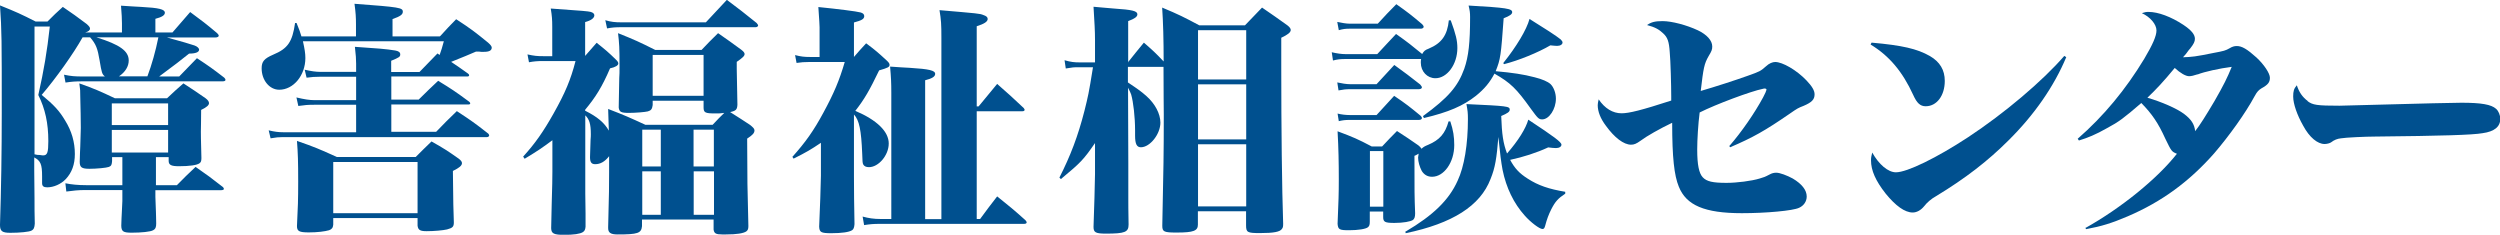<?xml version="1.0" encoding="UTF-8"?><svg id="_レイヤー_1" xmlns="http://www.w3.org/2000/svg" viewBox="0 0 184.7 17.34"><defs><style>.cls-1{fill:#00508f;}</style></defs><path class="cls-1" d="M7.74,5.64c-.2-.16-.23-.27-.38-1.17s-.27-1.21-.7-1.71h-.56c-.65,1.17-1.98,3.04-3.02,4.25.9.74,1.3,1.17,1.73,1.89.49.79.72,1.6.72,2.48,0,.77-.22,1.37-.67,1.85-.36.38-.9.61-1.37.61-.27,0-.38-.09-.38-.31v-.5c0-.9-.11-1.15-.58-1.4v.99q.02,1.22.02,2.05c0,.86,0,.99.02,1.85-.02.29-.07.43-.25.52-.16.09-.86.16-1.55.16-.61,0-.77-.12-.77-.58q.13-3.96.13-8.28C.13,2.86.13,2.29,0,.4c1.22.49,1.57.65,2.63,1.19h.88c.49-.49.63-.63,1.13-1.08.76.52.99.68,1.76,1.26.18.16.25.25.25.34,0,.13-.13.23-.36.29h2.72v-.67c0-.36-.02-.65-.07-1.31.67.05,1.17.07,1.49.09,1.33.07,1.75.18,1.75.43,0,.18-.2.32-.7.45v1.01h1.26c.4-.47.85-.97,1.31-1.51.88.65,1.15.85,1.98,1.55.09.09.13.14.13.2,0,.07-.09.13-.27.13h-3.55q1.64.45,2.03.59c.2.07.34.2.34.31,0,.18-.25.29-.74.29q-.68.56-2.21,1.69h1.48c.56-.58.74-.77,1.31-1.35.9.59,1.15.77,2.02,1.44.07.07.09.13.09.16,0,.07-.07.11-.22.11H6.1c-.56,0-.79.02-1.26.09l-.11-.58c.54.11.79.13,1.37.13h1.64ZM2.54,11.4c.09.02.16.02.2.04.14,0,.25.02.27.02.09.02.14.02.18.02.31,0,.38-.22.38-1.06,0-1.31-.23-2.38-.74-3.4.41-1.82.65-3.24.85-5.06h-1.13v9.45ZM13.05,13.7c.59-.61.79-.79,1.4-1.37.88.61,1.15.81,2.02,1.49.05.05.07.09.07.14s-.07.09-.2.09h-4.86v.5c0,.13.02.52.04,1.1,0,.18.02.49.02.86,0,.27-.05.41-.23.5-.18.11-.86.18-1.58.18-.63,0-.76-.09-.77-.52.02-.43.02-.76.04-.97.02-.45.04-.76.04-.85v-.81h-2.75c-.49,0-.88.04-1.39.11l-.07-.61c.45.09.95.14,1.53.14h2.68v-2.07h-.76v.29c-.02.25-.05.36-.23.43-.18.07-.92.14-1.44.14-.58,0-.72-.11-.72-.52.02-.49.02-.88.04-1.13.02-.76.04-1.24.04-1.37s-.02-1.98-.04-2.3c0-.47,0-.5-.07-.99,1.15.41,1.49.56,2.63,1.1h3.85c.52-.49.67-.63,1.21-1.1.74.47.95.63,1.64,1.1.18.14.25.25.25.36,0,.14-.14.29-.58.5,0,.85-.02,1.4-.02,1.6,0,.27,0,.41.04,1.96,0,.22-.04.31-.14.38-.18.14-.74.22-1.51.22-.58,0-.76-.09-.77-.38v-.29h-.94v2.07h1.57ZM10.89,5.64c.32-.85.61-1.87.81-2.88h-4.57c1.73.54,2.38,1.01,2.38,1.71,0,.43-.25.85-.72,1.17h2.11ZM12.42,9.24v-1.6h-4.16v1.6h4.16ZM8.26,9.6v1.67h4.16v-1.67h-4.16Z"/><path class="cls-1" d="M32.53,2.66c.5-.56.67-.72,1.17-1.24,1.08.7,1.39.94,2.36,1.73.16.14.27.27.27.36,0,.22-.18.32-.58.32h-.2c-.07-.02-.22-.02-.38-.02q-.61.27-1.84.76c.52.34.68.47,1.24.86.07.05.09.09.09.13,0,.05-.05.09-.11.09h-5.64v1.71h2.02c.63-.63.83-.81,1.44-1.39.97.59,1.3.81,2.3,1.55.05.04.07.09.07.11,0,.07-.05.09-.16.09h-5.67v2.02h3.31c.65-.67.85-.88,1.53-1.53.99.65,1.3.86,2.32,1.66.05.05.07.11.07.13,0,.07-.07.13-.16.13h-15.09c-.29,0-.49.02-.9.09l-.14-.59c.45.11.76.14,1.06.14h5.4v-2.03h-3.06c-.52,0-.72.02-1.21.09l-.14-.63c.59.14.97.2,1.35.2h3.06v-1.73h-2.65c-.43,0-.61.02-1.01.07l-.14-.59c.47.11.83.16,1.15.16h2.65v-.61c0-.34-.02-.61-.09-1.24,1.66.11,2.3.16,2.97.27.25.04.38.13.38.29,0,.18-.09.23-.67.47v.83h2.09l1.33-1.37.16.11c.14-.38.18-.54.31-1.01h-10.41c.13.58.18.9.18,1.24,0,1.28-.88,2.34-1.93,2.34-.72,0-1.3-.7-1.3-1.58,0-.5.18-.72.85-1.01,1.08-.45,1.42-.94,1.62-2.34h.11c.2.5.27.67.36.99h4.03v-.9c0-.5-.02-.85-.11-1.51,3.37.25,3.57.29,3.57.59,0,.2-.18.34-.76.54v1.28h3.49ZM24.62,16.6c-.02.23-.11.34-.31.41-.31.09-.86.16-1.49.16-.72,0-.88-.09-.88-.47.07-1.42.09-1.89.09-3.28,0-1.53-.02-2.07-.09-3.01,1.3.45,1.67.61,2.95,1.19h5.82c.49-.49.65-.65,1.17-1.15.92.52,1.17.68,2.02,1.28.16.13.23.22.23.32,0,.18-.18.34-.67.58.02,2.23.04,3.08.07,3.8,0,.32-.09.41-.5.52-.29.07-.97.13-1.51.13-.49,0-.63-.09-.67-.41v-.56h-6.23v.49ZM24.62,15.75h6.23v-3.78h-6.23v3.78Z"/><path class="cls-1" d="M43.25,8.19c.86.43,1.39.86,1.73,1.46q-.04-1.13-.05-1.6c1.22.47,1.58.63,2.75,1.17h4.97c.41-.43.52-.56.86-.88-.25.04-.4.04-.65.04-.76,0-.88-.05-.88-.45v-.49h-3.76v.32c-.04.29-.11.4-.36.47-.2.05-.9.11-1.39.11-.59,0-.72-.07-.76-.4q0-.59.04-2.18c.02-.16.02-.5.02-.9,0-1.35-.02-1.64-.11-2.41,1.22.49,1.58.65,2.75,1.24h3.42c.49-.52.67-.7,1.22-1.24.77.54,1.01.7,1.71,1.22.18.14.25.23.25.32,0,.14-.13.27-.58.58v.52c0,.38.04,2.09.05,2.65-.02.36-.11.45-.54.54q.86.54,1.46.94c.23.18.34.29.34.41,0,.2-.13.34-.54.61.02,2.84.02,3.01.02,3.35q.05,2.2.07,3.11c0,.22-.04.31-.16.4-.22.14-.7.22-1.49.22h-.29c-.45,0-.59-.07-.63-.36v-.74h-5.29v.49c-.05.52-.31.61-1.8.61-.52,0-.7-.13-.7-.47v-.09c.07-2.7.07-2.9.07-3.98v-1.24c-.32.41-.65.59-1.03.59-.27,0-.38-.14-.38-.52q0-.05.04-1.28c.02-.16.02-.38.02-.41,0-.77-.11-1.1-.41-1.4v5.78l.02,1.49v.96c-.02.21-.07.32-.2.4-.2.13-.67.2-1.37.2-.77,0-.96-.09-.97-.49q.02-.7.04-1.82c.04-1.42.05-1.75.05-2.34v-2.34c-.72.54-1.12.81-2.05,1.37l-.11-.16c.88-.97,1.48-1.82,2.25-3.19.86-1.53,1.26-2.48,1.62-3.87h-2.38c-.43,0-.68.02-1.06.09l-.11-.58c.5.11.72.13,1.15.13h.68V2c0-.56-.02-.81-.11-1.37,2.56.18,2.72.2,2.95.25.18.05.27.14.27.25,0,.2-.23.38-.68.5v2.5q.4-.47.85-.97c.65.52.85.68,1.44,1.26.13.13.16.2.16.27,0,.14-.2.27-.61.36-.59,1.37-1.06,2.12-1.84,3.06v.07ZM44.71,1.49c.43.13.74.16,1.19.16h6.25l1.55-1.66c.94.7,1.24.94,2.2,1.71.07.09.11.14.11.18,0,.07-.09.13-.18.13h-9.92c-.45,0-.68.02-1.06.09l-.13-.61ZM48.82,12.3v-2.72h-1.37v2.72h1.37ZM48.82,12.66h-1.37v3.21h1.37v-3.21ZM48.22,7.08h3.76v-3.02h-3.76v3.02ZM52.74,9.58h-1.5v2.72h1.5v-2.72ZM51.25,12.66v3.21h1.5v-3.21h-1.5Z"/><path class="cls-1" d="M63.07,4.23c.4-.47.49-.56.92-1.03.7.52.9.7,1.53,1.28.14.13.2.22.2.31,0,.16-.11.22-.77.41-.72,1.49-1.08,2.12-1.76,2.99,1.6.68,2.47,1.53,2.47,2.41s-.76,1.75-1.46,1.75c-.22,0-.36-.07-.43-.21-.05-.11-.05-.22-.07-.78-.07-1.76-.22-2.48-.61-2.9v4.52q0,1.58.04,3.58c-.02.25-.07.38-.18.45-.22.14-.76.22-1.53.22s-.88-.07-.9-.49c.05-1.12.13-3.24.13-3.76v-2.43c-.74.5-1.08.7-2.02,1.17l-.09-.13c.97-1.08,1.58-1.94,2.3-3.28.76-1.4,1.17-2.36,1.57-3.73h-2.59c-.43,0-.61.02-.97.07l-.11-.58c.43.11.67.14,1.13.14h.68v-2.2c0-.27-.02-.36-.09-1.49,1.4.14,2.84.32,3.12.4.18.05.27.14.27.27,0,.22-.2.32-.76.47v2.56ZM69.55,16.19V2.77c0-.97-.02-1.3-.14-2.02,2.9.25,2.97.25,3.24.36.22.07.32.16.32.29,0,.2-.25.36-.81.54v5.92h.14l1.37-1.66c.86.76,1.13.99,1.96,1.78.05.07.07.11.07.13,0,.07-.07.11-.16.11h-3.38v7.96h.25c.54-.74.72-.97,1.26-1.67.92.74,1.21.97,2.09,1.76.07.07.09.13.09.16,0,.07-.07.11-.2.11h-10.68c-.43,0-.68.02-1.13.09l-.11-.63c.45.12.81.18,1.35.18h.77V6.86c0-.76-.02-1.15-.09-1.94.61.05,1.12.07,1.44.09,1.48.09,1.89.2,1.89.45,0,.2-.23.34-.74.47v10.26h1.19Z"/><path class="cls-1" d="M83.36,4.57c.5-.63.65-.81,1.15-1.42.7.61.87.77,1.46,1.39q0-2.38-.11-3.98c1.24.52,1.6.7,2.74,1.31h3.38c.56-.58.74-.76,1.26-1.31.85.58,1.1.76,1.87,1.31.18.14.25.25.25.34,0,.18-.2.34-.7.58v2.16c0,4.57.05,8.93.14,11.58,0,.22-.02.29-.09.38-.14.22-.61.31-1.62.31-.94,0-1.03-.05-1.03-.58v-1.03h-3.56v.99c0,.45-.32.58-1.55.58-.95,0-1.08-.05-1.08-.5.09-4.5.11-5.13.11-8.23,0-.29-.02-1.82-.02-3.51h-2.63v1.15c.88.59.99.68,1.37,1.01.63.56,1.03,1.3,1.03,1.96,0,.85-.77,1.82-1.44,1.82-.31,0-.43-.25-.43-.86v-.38c0-.99-.13-2.11-.29-2.66-.04-.11-.11-.27-.23-.5l.02,5.55v2.63c0,.31,0,.99.02,1.93,0,.56-.27.67-1.67.67-.77,0-.92-.09-.92-.5.04-1.08.11-3.4.11-3.89v-2.3c-.86,1.24-1.03,1.42-2.52,2.66l-.11-.11c.83-1.64,1.37-3.06,1.85-4.93.27-1.1.31-1.22.63-3.22h-1.06c-.38,0-.41,0-.95.09l-.09-.61c.45.13.72.16,1.1.16h1.15v-1.64c0-.72-.04-1.28-.11-2.47.65.05,1.15.11,1.49.13,1.37.09,1.75.18,1.75.43,0,.18-.2.32-.68.5v3.04h.02ZM92.07,2.23h-3.56v3.64h3.56v-3.64ZM88.51,6.23v4.07h3.56v-4.07h-3.56ZM88.51,10.66v4.59h3.56v-4.59h-3.56Z"/><path class="cls-1" d="M101.75,4c.61-.67.81-.86,1.39-1.49.92.65,1.13.83,1.93,1.48.13-.22.2-.29.49-.4.95-.4,1.37-.99,1.48-2.09h.14c.38,1.04.49,1.49.49,2.05,0,1.21-.76,2.23-1.62,2.23-.61,0-1.08-.5-1.08-1.15,0-.07,0-.16.02-.27h-5.56c-.4,0-.59.02-.95.11l-.09-.61c.38.09.72.14,1.04.14h2.34ZM98.8,1.62c.31.07.67.13.92.13h2.07c.59-.65.77-.83,1.37-1.44.86.61,1.12.81,1.91,1.48.07.07.11.14.11.2s-.09.13-.2.13h-5.26c-.31,0-.49.02-.81.11l-.11-.59ZM98.8,6.09c.31.07.68.13.94.13h1.96c.56-.61.74-.81,1.31-1.42.85.61,1.1.81,1.91,1.44.09.11.13.16.13.22,0,.07-.09.13-.23.13h-5.08c-.29,0-.49.02-.85.09l-.09-.58ZM98.82,8.39c.27.07.61.11.92.11h1.96q.63-.7,1.3-1.42c.9.61,1.15.81,1.94,1.46.07.07.11.13.11.18,0,.09-.09.14-.23.14h-5.1c-.34,0-.5.02-.81.09l-.09-.56ZM102.13,10.8c.47-.5.61-.65,1.08-1.12.72.47.94.61,1.58,1.06.13.11.16.14.23.25.16-.14.22-.18.49-.29.85-.36,1.26-.83,1.51-1.73h.13c.22.67.29,1.13.29,1.75,0,1.28-.76,2.34-1.64,2.34-.32,0-.58-.14-.76-.43-.16-.31-.27-.67-.27-.99,0-.04.02-.16.04-.29-.13.07-.16.11-.31.16,0,2.74,0,2.92.05,4.25,0,.27-.05.4-.16.49-.18.12-.72.22-1.37.22-.7,0-.83-.07-.83-.43v-.41h-.99v.76c0,.23-.04.32-.14.4-.16.13-.72.22-1.39.22-.72,0-.81-.05-.85-.47.07-1.73.09-2.16.09-3.29,0-1.21-.02-2.3-.09-3.55,1.15.43,1.5.58,2.52,1.12h.77ZM101.21,15.27h.99v-4.11h-.99v4.11ZM103.86,17.1c2.02-1.19,3.19-2.32,3.83-3.75.49-1.04.76-2.68.76-4.56,0-.45-.02-.61-.11-1.1,3.01.14,3.2.16,3.2.41,0,.16-.16.27-.63.47.05,1.35.14,2,.43,2.77.83-.95,1.39-1.85,1.57-2.5,1.94,1.28,2.45,1.66,2.45,1.85,0,.14-.16.25-.4.25-.16,0-.34-.02-.58-.05-.86.4-1.87.72-2.81.92.34.63.67.99,1.3,1.39.77.5,1.57.77,2.77.97v.14c-.52.34-.74.58-1.03,1.15-.2.4-.32.72-.45,1.21-.05.2-.11.25-.2.25-.22,0-.88-.5-1.31-.99-.81-.9-1.37-2.05-1.64-3.38-.11-.61-.18-1.13-.31-2.43-.13,1.58-.23,2.25-.58,3.11-.76,1.98-2.81,3.28-6.27,4l-.02-.14ZM105.14,8.57c1.85-1.35,2.57-2.18,3.04-3.49.32-.92.43-1.93.43-3.82,0-.32-.02-.47-.11-.85,2.83.16,3.22.23,3.22.49,0,.14-.16.27-.63.45-.2,2.77-.23,3.01-.59,3.91,1.22.11,2.05.23,2.88.45.56.14.97.32,1.17.5.23.22.4.65.4,1.08,0,.77-.5,1.53-1.01,1.53-.25,0-.32-.07-.83-.77-1.08-1.51-1.51-1.93-2.7-2.61-.34.65-.74,1.13-1.37,1.64-.94.74-2.02,1.21-3.84,1.64l-.07-.14ZM111.06,4.66c.97-1.21,1.73-2.47,1.94-3.26,1.08.67,2,1.26,2.3,1.51.09.09.14.16.14.23,0,.14-.16.25-.4.25-.13,0-.29-.02-.5-.04-.88.52-2.34,1.12-3.42,1.39l-.07-.09Z"/><path class="cls-1" d="M127.78,10.77c.88-1.01,1.85-2.41,2.48-3.58.13-.23.25-.52.25-.56,0-.05-.05-.09-.13-.09-.04,0-.07,0-.13.02-.9.18-3.49,1.15-4.68,1.75-.11.85-.18,2.03-.18,2.74,0,1.12.13,1.75.41,2.05.29.31.74.41,1.75.41.77,0,1.86-.14,2.45-.32.31-.09.4-.12.72-.29.2-.11.34-.14.52-.14.25,0,.79.2,1.21.43.67.4,1.03.85,1.03,1.33,0,.36-.22.68-.56.83-.45.22-2.45.4-4.23.4-2.75,0-4.11-.58-4.66-1.96-.34-.83-.49-2.14-.49-4.72-.9.43-1.89.99-2.34,1.33-.31.22-.47.29-.7.29-.54,0-1.22-.52-1.85-1.39-.41-.54-.61-1.06-.61-1.53,0-.11.02-.22.07-.43.45.67,1.04,1.03,1.69,1.03.56,0,1.48-.23,3.67-.94v-.31c0-.79-.05-2.68-.11-3.26-.05-.79-.16-1.1-.49-1.4-.31-.29-.59-.45-1.19-.61.32-.22.59-.29,1.15-.29.68,0,1.78.29,2.61.68.67.32,1.06.76,1.06,1.19,0,.23-.04.34-.27.72-.32.56-.38.85-.58,2.57,1.1-.32,2.61-.81,3.47-1.12.9-.32.94-.34,1.35-.7.23-.22.49-.32.68-.32.54,0,1.57.59,2.3,1.35.43.45.61.76.61,1.04,0,.38-.2.59-.81.85-.41.16-.45.18-1.04.59-1.8,1.24-2.72,1.76-4.39,2.47l-.07-.11Z"/><path class="cls-1" d="M138.28,3.15c2.25.2,3.35.45,4.3.99.74.43,1.1,1.03,1.1,1.84,0,1.08-.59,1.87-1.41,1.87-.4,0-.65-.23-.92-.83-.79-1.73-1.78-2.9-3.15-3.73l.07-.14ZM152.66,4.21c-.9,2.16-2.36,4.27-4.27,6.16-1.53,1.53-3.19,2.81-5.35,4.12-.36.2-.67.47-.88.74-.25.31-.56.47-.85.47-.58,0-1.26-.49-2-1.4-.74-.94-1.08-1.71-1.08-2.45,0-.2.02-.31.09-.58.49.88,1.17,1.46,1.75,1.46.83,0,3.03-1.08,5.33-2.59,2.7-1.78,5.51-4.16,7.11-6.01l.14.09Z"/><path class="cls-1" d="M154.06,16.85c2.67-1.49,5.33-3.66,6.77-5.49-.4-.16-.41-.2-.85-1.1-.54-1.19-.99-1.84-1.78-2.65-1.3,1.12-1.66,1.39-2.52,1.85-.86.49-1.44.72-2.09.92l-.09-.13c1.91-1.66,3.55-3.64,4.92-5.91.63-1.06.9-1.69.9-2.09,0-.45-.45-.99-1.08-1.28.22-.07.31-.09.49-.09.72,0,1.67.36,2.57.95.61.41.86.72.86,1.04,0,.2-.09.38-.34.7-.11.13-.13.14-.32.41q-.11.13-.22.25c.65-.02.94-.05,2.21-.31.85-.16.92-.18,1.24-.36.18-.11.34-.16.52-.16.38,0,.76.22,1.46.85.56.52.99,1.17.99,1.49,0,.34-.14.52-.63.79-.2.13-.31.23-.49.56-.7,1.3-1.91,2.97-2.99,4.23-1.84,2.09-3.87,3.58-6.39,4.66-1.17.5-1.94.74-3.08.95l-.07-.13ZM162.36,5.49c-.27.09-.47.14-.63.14-.25,0-.65-.23-1.06-.61-.85,1.03-1.37,1.58-2.02,2.2,1.06.31,2.16.79,2.7,1.19.54.41.77.76.83,1.28.38-.49.76-1.1,1.42-2.21.7-1.22.95-1.73,1.28-2.54-.88.11-2.02.36-2.52.56Z"/><path class="cls-1" d="M170.48,7.47c.38.29.7.34,2.36.34.16,0,4.88-.13,6.9-.18.68-.02,1.75-.04,2.11-.04,1.48,0,2.2.13,2.56.45.18.16.31.47.31.74,0,.58-.43.94-1.31,1.06-.72.13-2.99.2-7.94.25-.67,0-2.2.07-2.52.13q-.4.04-.72.29c-.09.07-.31.13-.49.13-.52,0-1.12-.49-1.58-1.35-.45-.79-.74-1.62-.74-2.16,0-.38.05-.58.27-.83.16.5.4.86.81,1.17Z"/></svg>
